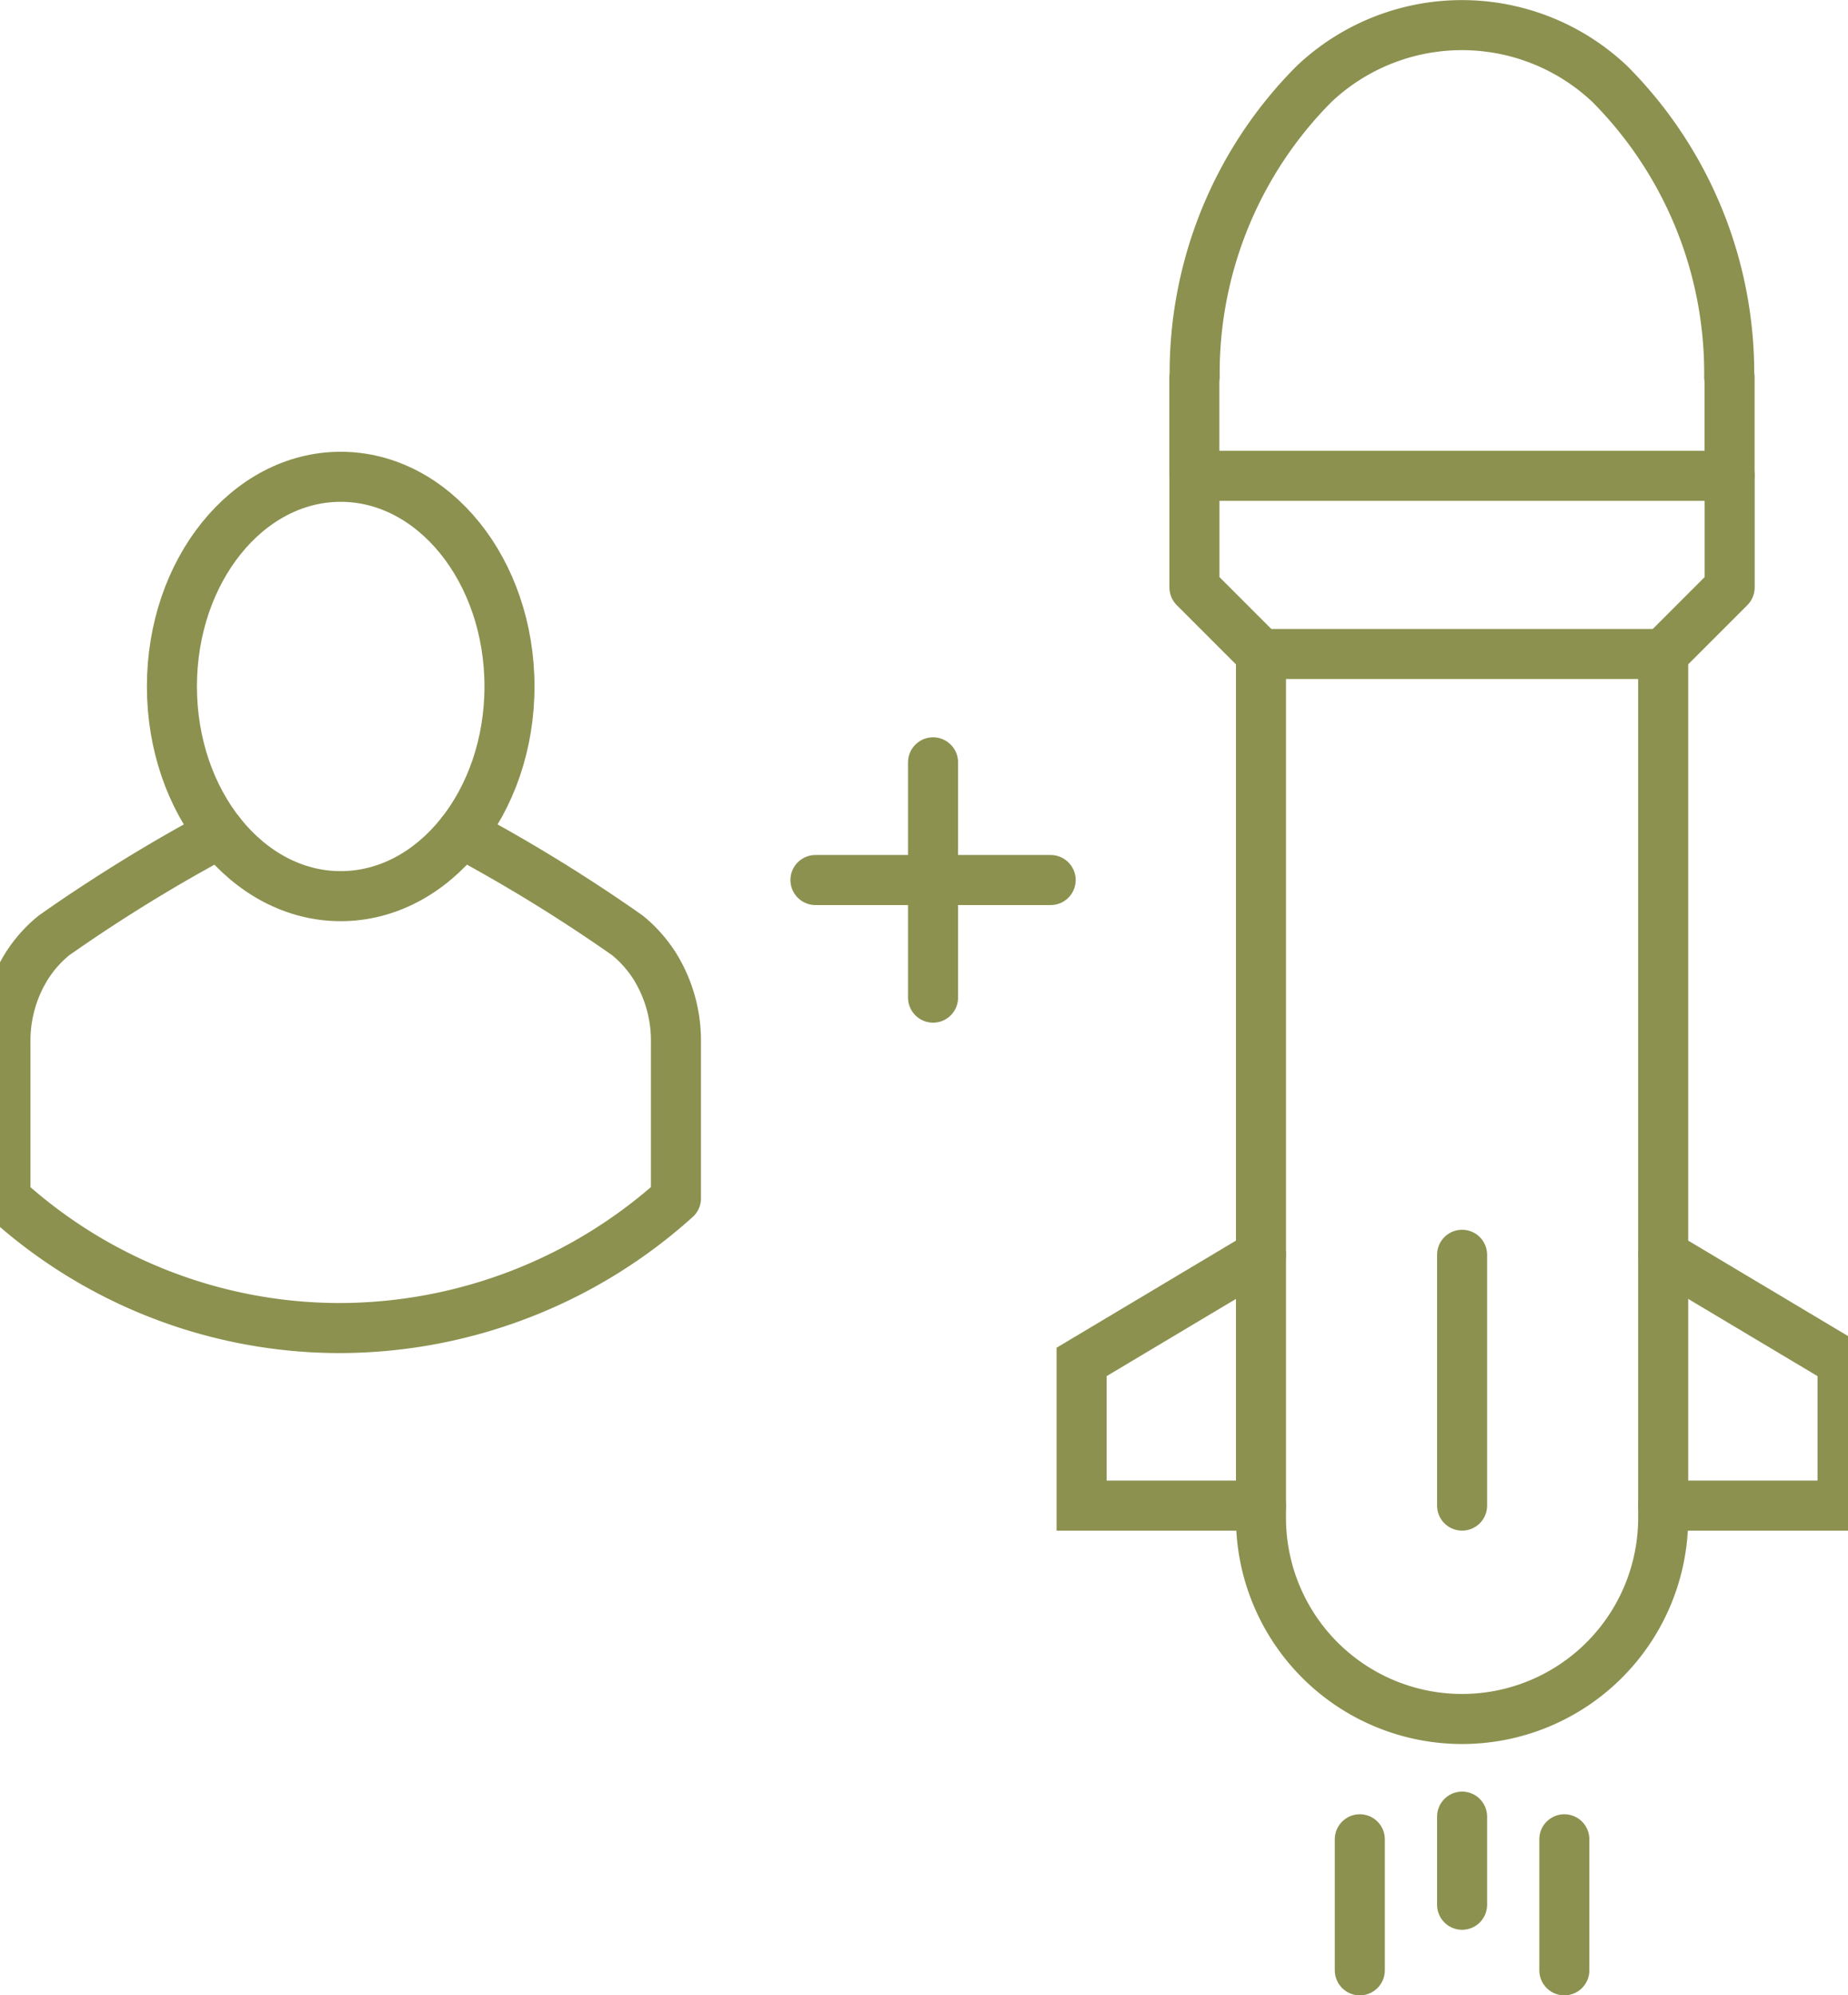 <svg preserveAspectRatio="xMidYMid slice" xmlns="http://www.w3.org/2000/svg" width="63px" height="68px" viewBox="0 0 39.905 42.179">
  <g id="Gruppe_13902" data-name="Gruppe 13902" transform="translate(-1990.531 -1941.225)">
    <g id="Gruppe_13901" data-name="Gruppe 13901">
      <g id="Gruppe_13892" data-name="Gruppe 13892">
        <g id="Gruppe_13891" data-name="Gruppe 13891">
          <g id="Gruppe_13890" data-name="Gruppe 13890">
            <line id="Linie_6341" data-name="Linie 6341" y2="1.863" transform="translate(2021.862 1979.627)" fill="none" stroke="#8c914f" stroke-linecap="round" stroke-miterlimit="10" stroke-width="1.058"/>
            <line id="Linie_6342" data-name="Linie 6342" y2="2.77" transform="translate(2024.024 1980.106)" fill="none" stroke="#8c914f" stroke-linecap="round" stroke-miterlimit="10" stroke-width="1.058"/>
            <line id="Linie_6343" data-name="Linie 6343" y2="2.77" transform="translate(2019.699 1980.106)" fill="none" stroke="#8c914f" stroke-linecap="round" stroke-miterlimit="10" stroke-width="1.058"/>
          </g>
          <path id="Pfad_13270" data-name="Pfad 13270" d="M2021.862,1977.563h0a4.253,4.253,0,0,1-4.253-4.253v-18.26h8.505v18.26A4.253,4.253,0,0,1,2021.862,1977.563Z" fill="none" stroke="#8c914f" stroke-linecap="round" stroke-miterlimit="10" stroke-width="1.058"/>
          <path id="Pfad_13271" data-name="Pfad 13271" d="M2017.609,1955.05l-1.407-1.407v-2.36h11.318v2.36l-1.407,1.407" fill="none" stroke="#8c914f" stroke-linecap="round" stroke-linejoin="round" stroke-width="1.058"/>
          <path id="Pfad_13272" data-name="Pfad 13272" d="M2026.114,1973.053h3.793v-3.038l-3.793-2.264" fill="none" stroke="#8c914f" stroke-linecap="round" stroke-miterlimit="10" stroke-width="1.058"/>
          <path id="Pfad_13273" data-name="Pfad 13273" d="M2017.609,1973.053h-3.793v-3.038l3.793-2.264" fill="none" stroke="#8c914f" stroke-linecap="round" stroke-miterlimit="10" stroke-width="1.058"/>
          <path id="Pfad_13274" data-name="Pfad 13274" d="M2016.2,1951.281V1949.2h.007a8.657,8.657,0,0,1,2.525-6.2,4.551,4.551,0,0,1,6.253,0,8.657,8.657,0,0,1,2.525,6.2h.008v2.081" fill="none" stroke="#8c914f" stroke-linecap="round" stroke-linejoin="round" stroke-width="1.058"/>
        </g>
        <line id="Linie_6344" data-name="Linie 6344" y2="5.302" transform="translate(2021.862 1967.75)" fill="none" stroke="#8c914f" stroke-linecap="round" stroke-linejoin="round" stroke-width="1.058"/>
      </g>
      <g id="Gruppe_13900" data-name="Gruppe 13900">
        <g id="Gruppe_13898" data-name="Gruppe 13898">
          <g id="Gruppe_13897" data-name="Gruppe 13897">
            <g id="Gruppe_13896" data-name="Gruppe 13896">
              <g id="Gruppe_13895" data-name="Gruppe 13895">
                <path id="Pfad_13275" data-name="Pfad 13275" d="M2001.718,1955.736c0,2.448-1.6,4.433-3.569,4.433s-3.569-1.985-3.569-4.433,1.6-4.432,3.569-4.432S2001.718,1953.288,2001.718,1955.736Z" fill="none" stroke="#8c914f" stroke-linecap="round" stroke-linejoin="round" stroke-width="1.058"/>
              </g>
              <path id="Pfad_13276" data-name="Pfad 13276" d="M2000.7,1958.837a34.084,34.084,0,0,1,3.513,2.162,2.691,2.691,0,0,1,.591.672,2.985,2.985,0,0,1,.434,1.587v3.3a10.646,10.646,0,0,1-7.089,2.741,10.5,10.5,0,0,1-7.089-2.741v-3.3a2.977,2.977,0,0,1,.435-1.587,2.674,2.674,0,0,1,.591-.672,33.965,33.965,0,0,1,3.513-2.162" fill="none" stroke="#8c914f" stroke-linecap="round" stroke-linejoin="round" stroke-width="1.058"/>
            </g>
          </g>
        </g>
        <g id="Gruppe_13899" data-name="Gruppe 13899">
          <line id="Linie_6345" data-name="Linie 6345" y2="4.974" transform="translate(2010.675 1957.34)" fill="none" stroke="#8c914f" stroke-linecap="round" stroke-miterlimit="10" stroke-width="1.058"/>
          <line id="Linie_6346" data-name="Linie 6346" x1="4.974" transform="translate(2008.188 1959.828)" fill="none" stroke="#8c914f" stroke-linecap="round" stroke-miterlimit="10" stroke-width="1.058"/>
        </g>
      </g>
    </g>
  </g>
</svg>
